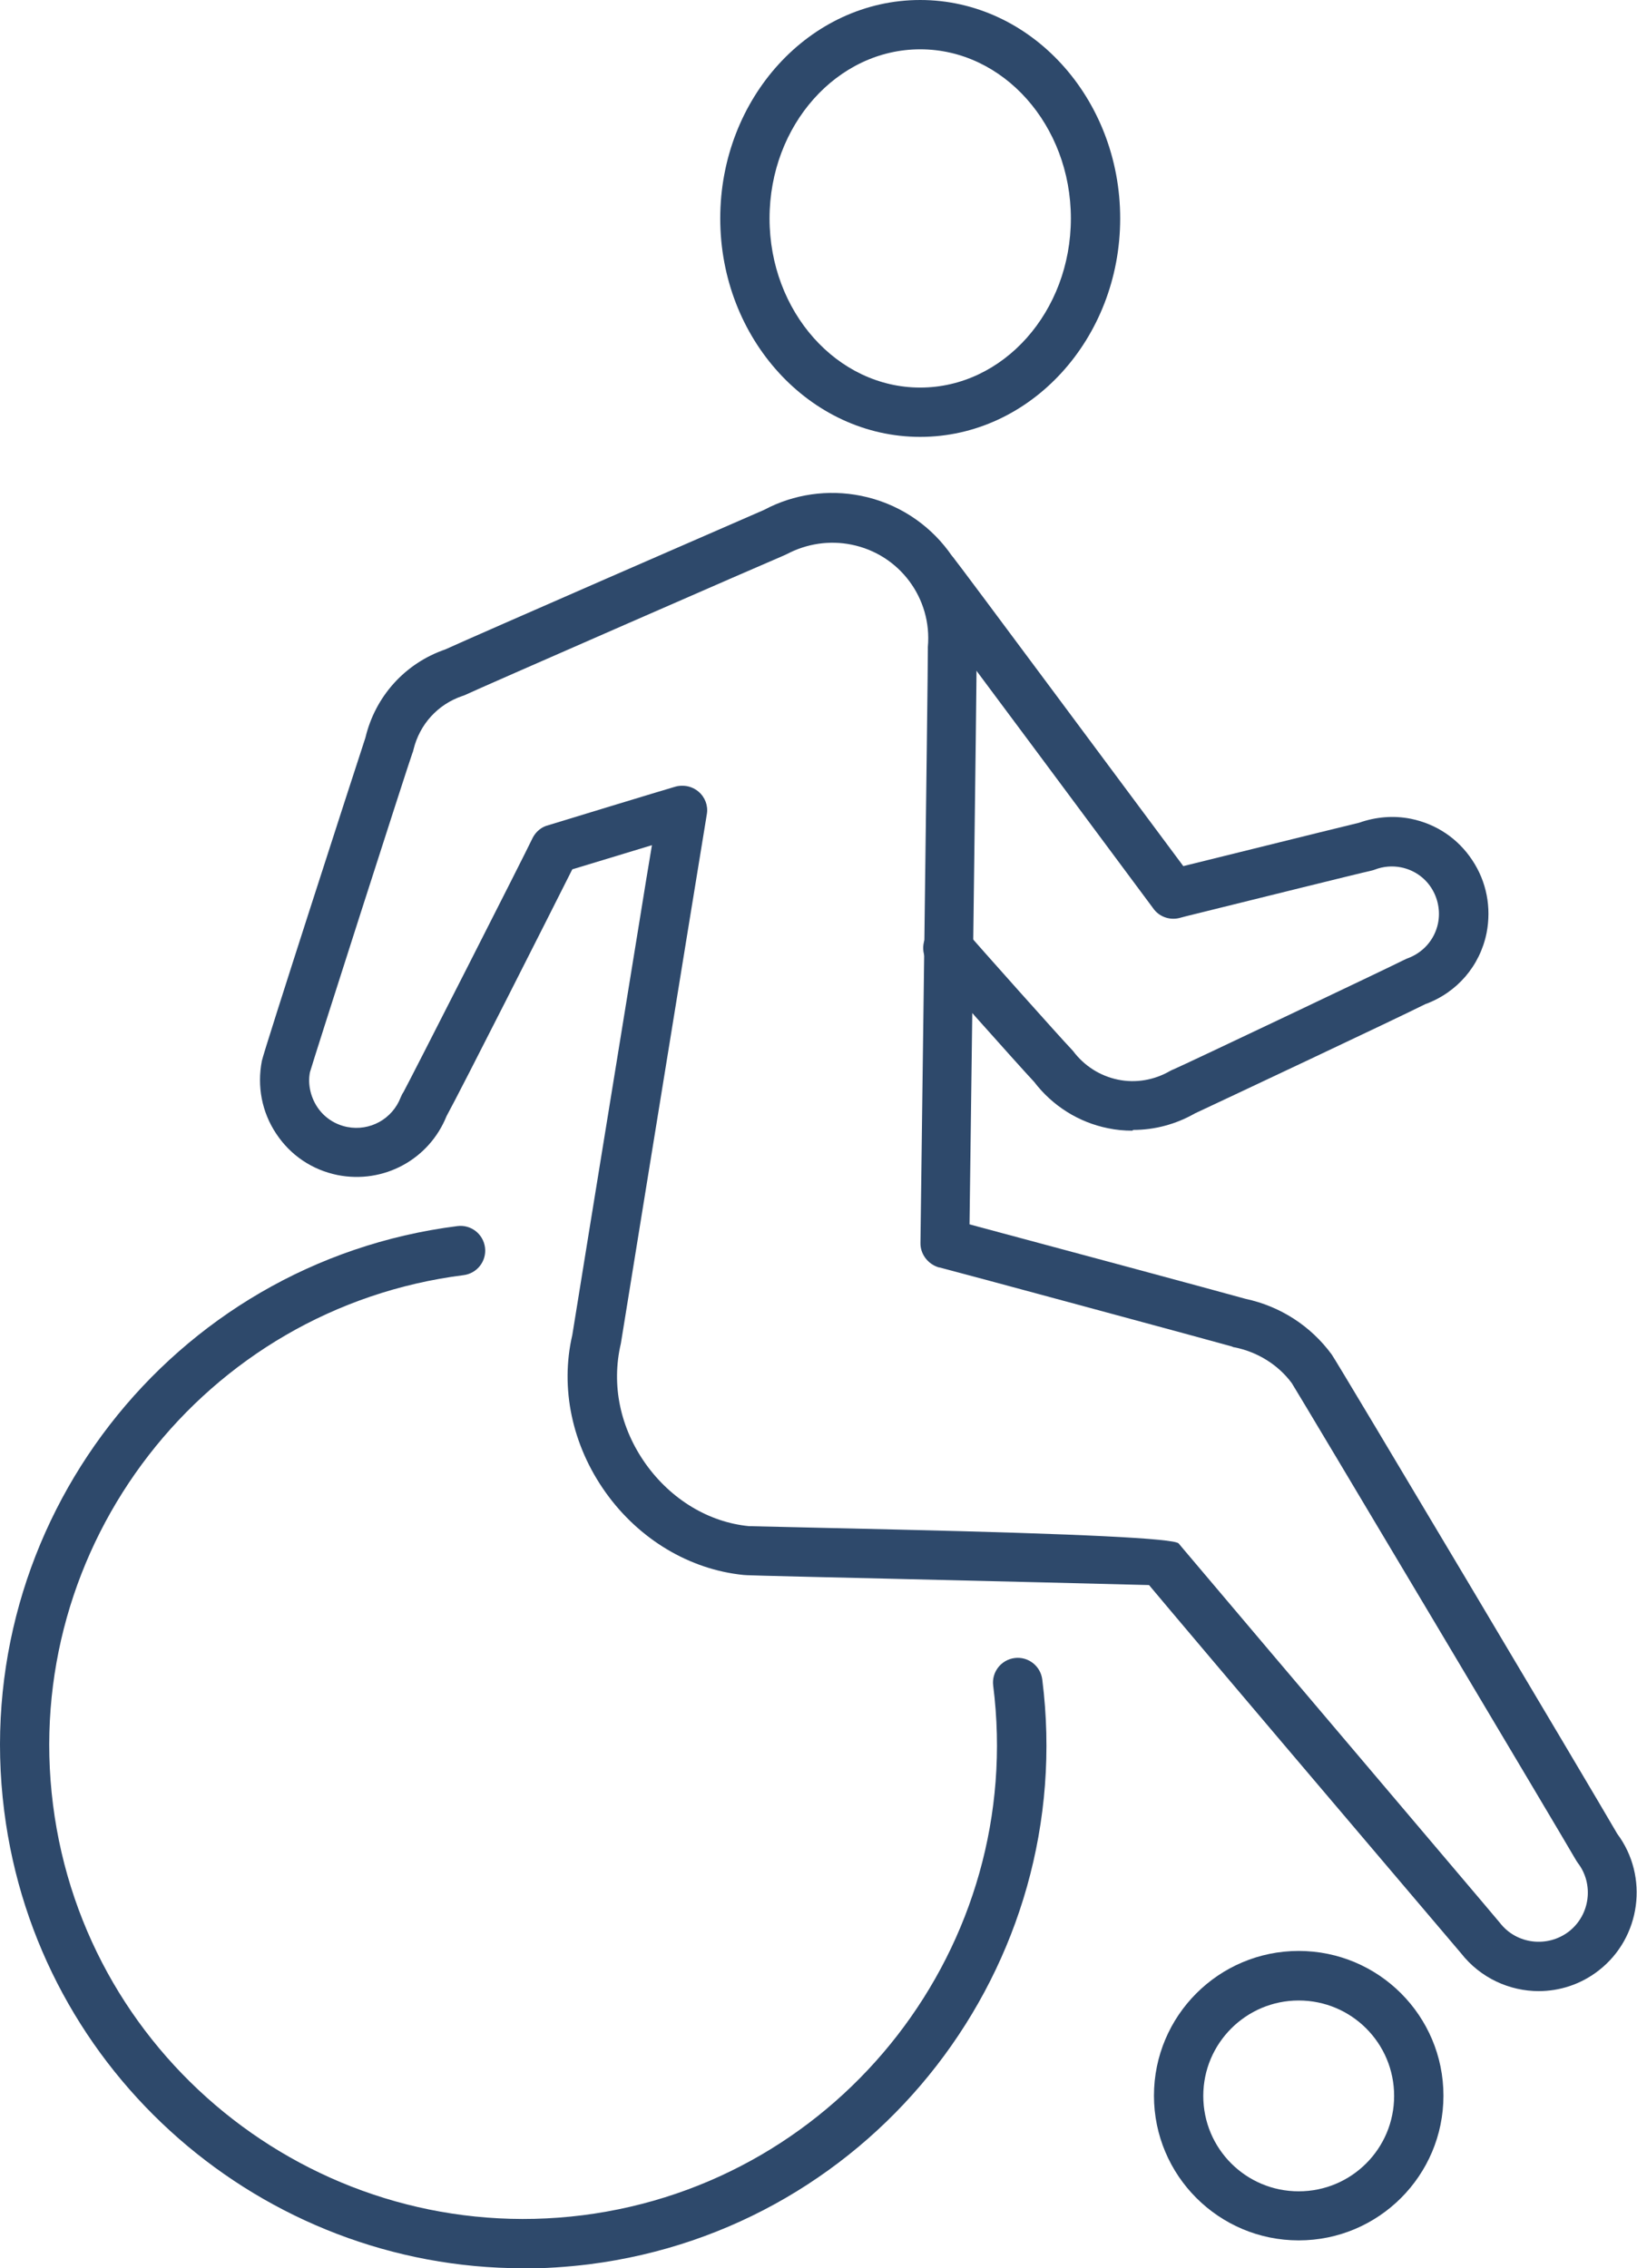 <?xml version="1.0" encoding="UTF-8"?><svg id="Calque_2" xmlns="http://www.w3.org/2000/svg" width="66.39" height="92" viewBox="0 0 66.39 92"><defs><style>.cls-1{fill:#2e496b;stroke-width:0px;}</style></defs><g id="Vector"><path class="cls-1" d="m37.32,17.72c-4.47,0-8.11-3.98-8.11-8.86S32.84,0,37.32,0s8.11,3.98,8.11,8.86-3.64,8.86-8.11,8.86Zm0-15.72c-3.37,0-6.11,3.08-6.11,6.86s2.74,6.86,6.11,6.86,6.11-3.08,6.11-6.86-2.74-6.86-6.11-6.86Z"/><path class="cls-1" d="m45.92,45.86c-.33,0-.66-.03-.99-.1-1.19-.24-2.25-.91-2.99-1.88-.62-.66-4.12-4.59-4.3-4.83-.33-.44-.24-1.07.2-1.4.44-.33,1.06-.25,1.39.18.27.33,3.92,4.42,4.19,4.69.03.03.07.08.1.11.45.6,1.09,1.01,1.82,1.16.72.15,1.47.02,2.11-.35.05-.03.1-.05.15-.07.45-.19,8.91-4.21,9.31-4.42.04-.02.11-.05.15-.07.65-.23,1.12-.76,1.26-1.43.1-.5,0-1.02-.28-1.45-.28-.43-.72-.72-1.22-.82-.35-.07-.72-.04-1.06.09-.07.03-.14.04-.21.06-.3.06-5.01,1.23-6.79,1.67-.57.14-.93.23-.95.24-.4.09-.82-.07-1.05-.41-.38-.52-9.38-12.62-9.63-12.93-.34-.43-.28-1.05.14-1.4.42-.35,1.04-.3,1.39.11.2.23,7.48,10.04,9.33,12.52l.28-.07c5.17-1.28,6.47-1.6,6.85-1.69.68-.24,1.4-.3,2.1-.16,1.03.21,1.91.8,2.49,1.68.58.87.78,1.92.58,2.95-.27,1.34-1.2,2.42-2.49,2.89-1.13.57-8.27,3.93-9.34,4.43-.77.44-1.63.67-2.5.67Z"/><path class="cls-1" d="m52.67,90.87c-3.24,0-5.87-2.63-5.87-5.87s2.63-5.87,5.87-5.87,5.87,2.63,5.87,5.87-2.63,5.87-5.87,5.87Zm0-9.73c-2.13,0-3.87,1.73-3.87,3.87s1.73,3.87,3.87,3.87,3.87-1.73,3.87-3.87-1.73-3.87-3.87-3.87Z"/><path class="cls-1" d="m21.2,92c-10.52,0-19.68-7.85-21.03-18.55-1.47-11.61,6.77-22.25,18.38-23.72.55-.07,1.05.32,1.12.87.07.55-.32,1.05-.87,1.12-10.51,1.33-17.98,10.97-16.65,21.48s10.97,17.97,21.48,16.65c10.51-1.33,17.98-10.97,16.65-21.48-.07-.55.32-1.05.87-1.12.55-.07,1.05.32,1.12.87,1.47,11.61-6.77,22.25-18.38,23.72-.9.11-1.8.17-2.68.17Z"/><path class="cls-1" d="m62.41,80.76c-1.19,0-2.37-.53-3.16-1.54-.05-.06-1.29-1.52-2.98-3.51-6.65-7.83-8.95-10.56-9.67-11.42-1.47-.04-6.45-.16-10.22-.25-6.13-.14-6.14-.15-6.23-.16-2.18-.22-4.23-1.44-5.59-3.35-1.36-1.91-1.85-4.23-1.35-6.38.1-.62.78-4.84,2.72-16.76.2-1.23.37-2.3.51-3.11-1.11.34-2.54.77-3.23.98-.94,1.87-4.47,8.86-5.1,10.01-.71,1.76-2.55,2.76-4.42,2.39-1.03-.21-1.91-.8-2.49-1.68-.58-.87-.78-1.92-.58-2.95.09-.44,3.72-11.65,4.2-13.11.4-1.68,1.61-3.02,3.24-3.58,1.27-.58,11.73-5.14,12.93-5.66,1.2-.64,2.59-.84,3.93-.57,2.93.59,4.95,3.28,4.69,6.26,0,1.57-.24,19.3-.29,23.29,2.51.67,10.23,2.75,11.19,3.02,1.41.3,2.65,1.1,3.5,2.26.19.25,10.54,17.64,11.58,19.44,1.29,1.73.96,4.21-.75,5.54-.73.57-1.59.84-2.45.84ZM27.68,31.87c.23,0,.46.08.65.24.26.22.39.56.34.89t-.77,4.72c-.93,5.74-2.67,16.43-2.72,16.77-.4,1.7-.02,3.44,1.01,4.89,1.03,1.44,2.55,2.36,4.18,2.52.15,0,2.87.07,6.05.14q11.08.26,11.38.56s.07.08.1.12c.23.28,6.28,7.42,9.9,11.69q3.01,3.55,3.03,3.58c.67.87,1.93,1.02,2.8.35.86-.67,1.02-1.92.36-2.78-.03-.04-.06-.09-.09-.14-.39-.69-11.19-18.82-11.51-19.32-.54-.73-1.37-1.26-2.31-1.45-.04,0-.09-.02-.13-.04-.37-.11-11.35-3.08-11.84-3.2-.04,0-.08-.02-.11-.03-.4-.15-.68-.54-.67-.97,0-.19.31-23.48.3-24.06,0-.03,0-.08,0-.11.18-1.97-1.15-3.76-3.1-4.15-.89-.18-1.81-.04-2.61.38-.04.02-.09.04-.13.06-.51.21-12.48,5.44-12.91,5.65-.04.02-.09.04-.13.05-1,.34-1.73,1.15-1.98,2.17-.01.06-.03.11-.05.16-.17.46-4.02,12.46-4.15,12.93-.09.45.01.97.29,1.4.28.43.72.72,1.22.82.92.18,1.83-.32,2.17-1.2.03-.07.06-.14.11-.21.21-.37,4.97-9.73,5.22-10.27.11-.24.31-.44.56-.53.09-.03,5.18-1.58,5.24-1.59.1-.03.19-.04.29-.04Z"/></g></svg>